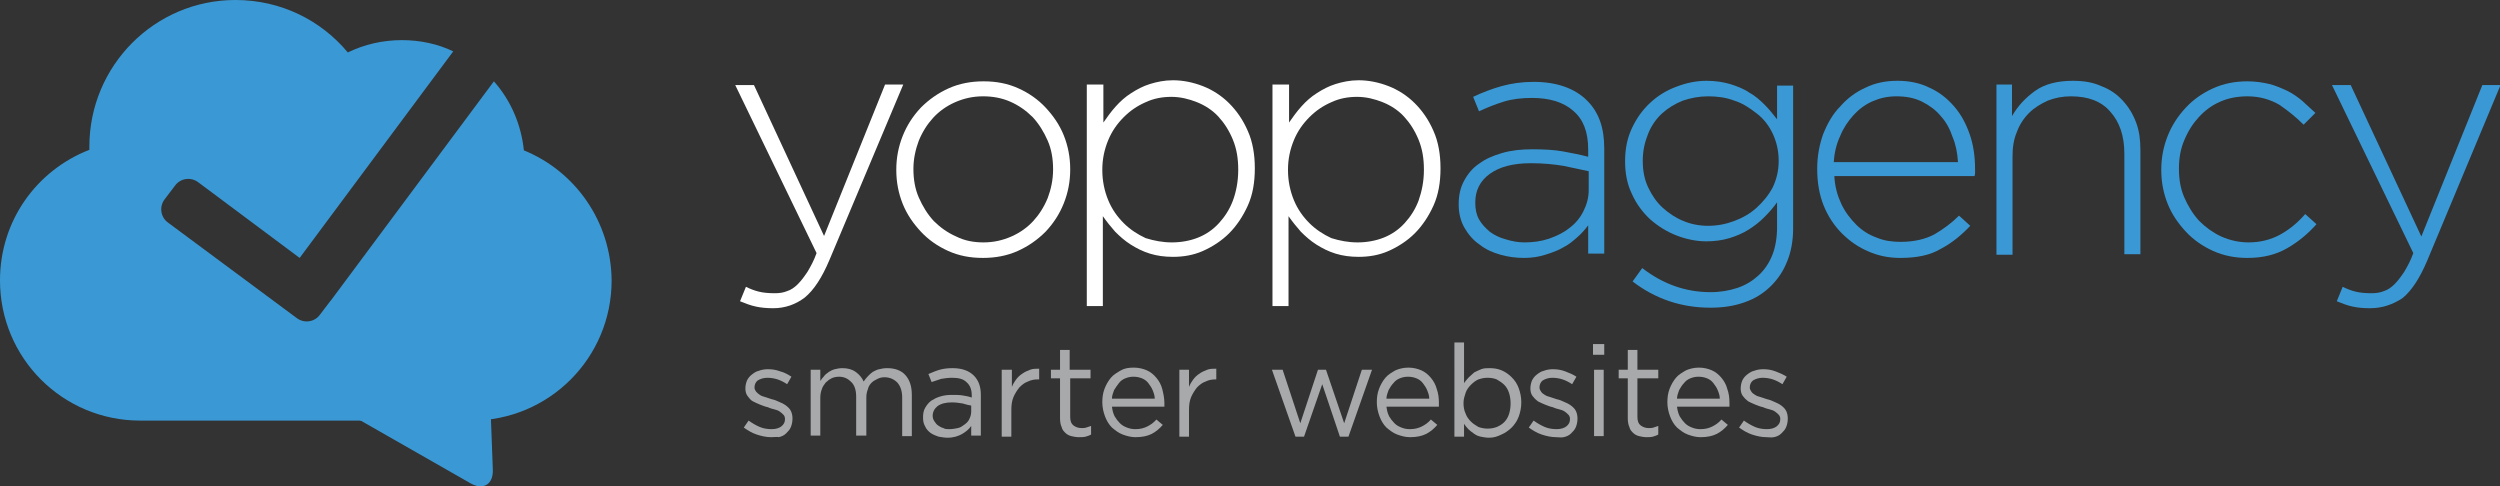 <?xml version="1.0" encoding="utf-8"?>
<!-- Generator: Adobe Illustrator 18.1.0, SVG Export Plug-In . SVG Version: 6.00 Build 0)  -->
<svg version="1.1" id="Layer_1" xmlns="http://www.w3.org/2000/svg" xmlns:xlink="http://www.w3.org/1999/xlink" x="0px" y="0px"
	 viewBox="0 0 467.2 90.9" enable-background="new 0 0 467.2 90.9" xml:space="preserve">
<rect x="0" y="0" width="467.2" height="90.9" fill="#333333" stroke="none"/>
<g>
	<path fill="#FFFFFF" d="M144.5,57.6c-1.2,0-2.3-0.1-3.2-0.3c-1-0.2-2-0.6-3-1l1.1-2.7c0.8,0.4,1.6,0.7,2.4,0.9
		c0.8,0.2,1.8,0.3,3,0.3c0.8,0,1.6-0.1,2.3-0.4c0.7-0.2,1.4-0.7,2-1.3c0.6-0.6,1.2-1.4,1.8-2.3c0.6-1,1.2-2.1,1.7-3.5l-15.2-31.4
		h3.5L154,44.1l11.4-28.3h3.4L155,48.6c-1.4,3.3-2.9,5.6-4.6,7C148.7,56.9,146.7,57.6,144.5,57.6z"/>
	<path fill="#FFFFFF" d="M183.7,48.2c-2.4,0-4.5-0.4-6.5-1.3c-2-0.9-3.7-2.1-5.1-3.6c-1.4-1.5-2.6-3.2-3.4-5.2
		c-0.8-2-1.2-4.1-1.2-6.3v-0.1c0-2.2,0.4-4.3,1.2-6.3s1.9-3.7,3.4-5.3c1.5-1.5,3.2-2.7,5.2-3.6c2-0.9,4.2-1.3,6.5-1.3
		c2.4,0,4.5,0.4,6.5,1.3c2,0.9,3.7,2.1,5.1,3.6c1.4,1.5,2.6,3.2,3.4,5.2s1.2,4.1,1.2,6.3v0.1c0,2.2-0.4,4.3-1.2,6.3
		s-1.9,3.7-3.4,5.3c-1.5,1.5-3.2,2.7-5.2,3.6C188.2,47.8,186,48.2,183.7,48.2z M183.8,45.3c1.9,0,3.6-0.4,5.2-1.1
		c1.6-0.7,3-1.7,4.1-2.9s2-2.6,2.7-4.3c0.6-1.6,1-3.4,1-5.3v-0.1c0-1.9-0.3-3.7-1-5.3s-1.6-3.1-2.8-4.4c-1.2-1.2-2.6-2.2-4.2-2.9
		c-1.6-0.7-3.3-1-5.1-1c-1.9,0-3.6,0.4-5.2,1.1c-1.6,0.7-3,1.7-4.1,2.9s-2,2.6-2.7,4.3c-0.6,1.6-1,3.4-1,5.2v0.1
		c0,1.9,0.3,3.7,1,5.3s1.6,3.1,2.8,4.4c1.2,1.2,2.6,2.2,4.2,2.9C180.3,45,182,45.3,183.8,45.3z"/>
	<path fill="#FFFFFF" d="M203.2,15.8h3v7.1c0.7-1,1.4-2,2.3-3c0.9-1,1.8-1.8,2.9-2.5c1.1-0.7,2.2-1.3,3.5-1.7
		c1.3-0.4,2.7-0.7,4.3-0.7c1.9,0,3.8,0.4,5.6,1.1c1.8,0.7,3.5,1.8,4.9,3.2c1.4,1.4,2.6,3.1,3.5,5.2c0.9,2,1.3,4.4,1.3,6.9v0.1
		c0,2.6-0.4,4.9-1.3,6.9c-0.9,2-2.1,3.8-3.5,5.2c-1.4,1.4-3.1,2.5-4.9,3.3c-1.8,0.8-3.7,1.1-5.6,1.1c-1.6,0-3-0.2-4.3-0.6
		c-1.3-0.4-2.5-1-3.6-1.7c-1.1-0.7-2-1.5-2.9-2.4c-0.8-0.9-1.6-1.9-2.3-2.9v16.8h-3V15.8z M219,45.3c1.7,0,3.4-0.3,4.9-0.9
		c1.5-0.6,2.8-1.5,3.9-2.7c1.1-1.2,2-2.6,2.6-4.2s1-3.6,1-5.7v-0.1c0-2.1-0.3-3.9-1-5.6c-0.7-1.7-1.6-3.1-2.7-4.3
		c-1.1-1.2-2.5-2.1-4-2.7c-1.5-0.6-3.1-1-4.8-1c-1.7,0-3.3,0.3-4.8,1c-1.6,0.7-2.9,1.6-4.1,2.8c-1.2,1.2-2.2,2.6-2.9,4.3
		c-0.7,1.7-1.1,3.5-1.1,5.5v0.1c0,2,0.4,3.9,1.1,5.6c0.7,1.7,1.7,3.1,2.9,4.3c1.2,1.2,2.6,2.1,4.1,2.8C215.7,45,217.3,45.3,219,45.3
		z"/>
	<path fill="#FFFFFF" d="M237.9,15.8h3v7.1c0.7-1,1.4-2,2.3-3c0.9-1,1.8-1.8,2.9-2.5c1.1-0.7,2.2-1.3,3.5-1.7
		c1.3-0.4,2.7-0.7,4.3-0.7c1.9,0,3.8,0.4,5.6,1.1c1.8,0.7,3.5,1.8,4.9,3.2c1.4,1.4,2.6,3.1,3.5,5.2c0.9,2,1.3,4.4,1.3,6.9v0.1
		c0,2.6-0.4,4.9-1.3,6.9c-0.9,2-2.1,3.8-3.5,5.2c-1.4,1.4-3.1,2.5-4.9,3.3c-1.8,0.8-3.7,1.1-5.6,1.1c-1.6,0-3-0.2-4.3-0.6
		c-1.3-0.4-2.5-1-3.6-1.7c-1.1-0.7-2-1.5-2.9-2.4c-0.8-0.9-1.6-1.9-2.3-2.9v16.8h-3V15.8z M253.7,45.3c1.7,0,3.4-0.3,4.9-0.9
		c1.5-0.6,2.8-1.5,3.9-2.7c1.1-1.2,2-2.6,2.6-4.2c0.6-1.7,1-3.6,1-5.7v-0.1c0-2.1-0.3-3.9-1-5.6c-0.7-1.7-1.6-3.1-2.7-4.3
		c-1.1-1.2-2.5-2.1-4-2.7c-1.5-0.6-3.1-1-4.8-1c-1.7,0-3.3,0.3-4.8,1c-1.6,0.7-2.9,1.6-4.1,2.8c-1.2,1.2-2.2,2.6-2.9,4.3
		c-0.7,1.7-1.1,3.5-1.1,5.5v0.1c0,2,0.4,3.9,1.1,5.6c0.7,1.7,1.7,3.1,2.9,4.3c1.2,1.2,2.6,2.1,4.1,2.8C250.4,45,252,45.3,253.7,45.3
		z"/>
	<path fill="#3A99D5" d="M284.8,48.2c-1.5,0-3-0.2-4.4-0.6c-1.4-0.4-2.8-1-3.9-1.9c-1.2-0.8-2.1-1.9-2.8-3.1
		c-0.7-1.2-1.1-2.7-1.1-4.3v-0.1c0-1.7,0.3-3.1,1-4.4c0.7-1.3,1.6-2.4,2.8-3.2c1.2-0.9,2.6-1.5,4.3-2c1.7-0.5,3.6-0.7,5.6-0.7
		c2.2,0,4.2,0.1,5.8,0.4s3.2,0.6,4.7,1v-1.4c0-3.2-0.9-5.6-2.8-7.2c-1.8-1.6-4.4-2.4-7.7-2.4c-1.9,0-3.7,0.2-5.3,0.7
		c-1.6,0.5-3.1,1.1-4.6,1.8l-1.1-2.7c1.7-0.8,3.5-1.5,5.3-2c1.8-0.5,3.8-0.8,6-0.8c4.3,0,7.7,1.2,10,3.5c2.2,2.2,3.2,5.1,3.2,8.9
		v19.7h-3v-5.3c-0.5,0.7-1.2,1.5-2,2.2c-0.8,0.7-1.6,1.4-2.6,1.9c-1,0.6-2.1,1-3.4,1.4C287.6,48,286.2,48.2,284.8,48.2z M284.9,45.3
		c1.6,0,3.1-0.2,4.6-0.7c1.4-0.5,2.7-1.1,3.8-2c1.1-0.8,2-1.9,2.6-3.1c0.6-1.2,1-2.5,1-4V32c-1.3-0.3-2.9-0.6-4.7-1
		c-1.8-0.3-3.8-0.5-6.1-0.5c-3.4,0-5.9,0.7-7.7,2c-1.8,1.3-2.7,3.1-2.7,5.3v0.1c0,1.2,0.2,2.2,0.7,3.1c0.5,0.9,1.2,1.6,2,2.3
		c0.8,0.6,1.8,1.1,2.9,1.4C282.6,45.1,283.7,45.3,284.9,45.3z"/>
	<path fill="#3A99D5" d="M319.6,57.5c-5.3,0-10.2-1.6-14.5-4.9l1.8-2.5c3.9,3,8.1,4.5,12.8,4.5c1.8,0,3.5-0.3,5-0.8
		c1.5-0.5,2.8-1.3,3.9-2.3c1.1-1,2-2.3,2.6-3.8c0.6-1.5,0.9-3.3,0.9-5.3v-4.6c-0.7,1-1.5,1.9-2.4,2.8c-0.9,0.9-1.8,1.6-2.9,2.3
		c-1.1,0.7-2.3,1.2-3.6,1.6c-1.3,0.4-2.8,0.6-4.3,0.6c-1.9,0-3.8-0.4-5.6-1.1c-1.8-0.7-3.4-1.7-4.9-3c-1.4-1.3-2.6-2.9-3.4-4.7
		c-0.9-1.8-1.3-3.9-1.3-6.1v-0.1c0-2.3,0.4-4.3,1.3-6.2c0.9-1.9,2-3.4,3.4-4.7c1.4-1.3,3-2.3,4.9-3c1.8-0.7,3.7-1.1,5.6-1.1
		c1.6,0,3,0.2,4.4,0.6c1.3,0.4,2.6,0.9,3.6,1.6c1.1,0.6,2,1.4,2.9,2.3c0.9,0.9,1.6,1.8,2.3,2.7v-6.3h3v26.7c0,2.3-0.4,4.4-1.1,6.1
		c-0.7,1.8-1.7,3.3-3,4.6c-1.4,1.4-3,2.4-5,3.1S322,57.5,319.6,57.5z M319.2,42.2c1.7,0,3.3-0.3,4.9-0.9c1.6-0.6,3-1.4,4.2-2.5
		s2.2-2.3,3-3.8c0.7-1.5,1.1-3.1,1.1-4.9V30c0-1.8-0.4-3.5-1.1-5c-0.7-1.5-1.7-2.8-3-3.8s-2.6-1.9-4.2-2.4c-1.6-0.6-3.2-0.8-4.9-0.8
		s-3.2,0.3-4.7,0.8c-1.5,0.6-2.8,1.4-3.9,2.4c-1.1,1-2,2.3-2.6,3.8c-0.6,1.5-1,3.1-1,5v0.1c0,1.8,0.3,3.4,1,4.9
		c0.7,1.5,1.6,2.8,2.7,3.8s2.4,1.9,3.9,2.5C316,41.9,317.6,42.2,319.2,42.2z"/>
	<path fill="#3A99D5" d="M355.1,48.2c-2.1,0-4.1-0.4-5.9-1.2c-1.9-0.8-3.5-1.9-5-3.4c-1.4-1.4-2.6-3.2-3.4-5.2
		c-0.8-2-1.2-4.3-1.2-6.8v-0.1c0-2.3,0.4-4.4,1.1-6.4c0.8-2,1.8-3.8,3.2-5.2c1.3-1.5,2.9-2.7,4.7-3.5c1.8-0.9,3.8-1.3,6-1.3
		c2.2,0,4.2,0.4,6,1.3c1.8,0.8,3.3,2,4.6,3.5c1.3,1.5,2.2,3.2,2.9,5.2c0.7,2,1,4.2,1,6.5c0,0.3,0,0.5,0,0.7c0,0.1,0,0.3-0.1,0.6
		h-26.2c0.1,2,0.6,3.7,1.3,5.2c0.7,1.5,1.7,2.8,2.8,3.9s2.4,1.9,3.8,2.4c1.4,0.6,2.9,0.8,4.5,0.8c2.5,0,4.6-0.5,6.3-1.4
		c1.7-1,3.2-2.1,4.6-3.5l2.1,1.9c-1.6,1.7-3.4,3.2-5.5,4.3C360.7,47.7,358.2,48.2,355.1,48.2z M365.9,30.2c-0.1-1.6-0.4-3.2-1-4.6
		c-0.5-1.5-1.2-2.8-2.2-3.9c-0.9-1.1-2.1-2-3.5-2.7c-1.4-0.7-3-1-4.8-1c-1.6,0-3,0.3-4.4,0.9c-1.4,0.6-2.6,1.5-3.6,2.6
		c-1,1.1-1.9,2.4-2.5,3.9c-0.7,1.5-1.1,3.1-1.2,4.9H365.9z"/>
	<path fill="#3A99D5" d="M373,15.8h3v5.9c1.1-1.9,2.5-3.4,4.3-4.7c1.8-1.3,4.2-1.9,7.1-1.9c2,0,3.8,0.3,5.3,1c1.6,0.6,2.9,1.5,4,2.7
		c1.1,1.2,1.9,2.5,2.5,4.1c0.6,1.6,0.8,3.3,0.8,5.2v19.4h-3V28.7c0-3.3-0.9-5.9-2.6-7.8c-1.7-2-4.2-2.9-7.4-2.9
		c-1.6,0-3,0.3-4.3,0.8c-1.3,0.6-2.5,1.3-3.5,2.3c-1,1-1.8,2.2-2.3,3.6c-0.6,1.4-0.8,2.9-0.8,4.6v18.3h-3V15.8z"/>
	<path fill="#3A99D5" d="M420,48.2c-2.3,0-4.4-0.4-6.4-1.3c-2-0.9-3.7-2.1-5.1-3.6c-1.4-1.5-2.6-3.2-3.4-5.2c-0.8-2-1.2-4.1-1.2-6.3
		v-0.1c0-2.2,0.4-4.3,1.2-6.3c0.8-2,1.9-3.7,3.4-5.3c1.4-1.5,3.1-2.7,5.1-3.6c2-0.9,4.1-1.3,6.4-1.3c1.5,0,2.8,0.2,4.1,0.5
		c1.2,0.3,2.3,0.8,3.4,1.3c1,0.5,2,1.2,2.8,1.9c0.8,0.7,1.6,1.5,2.4,2.2l-2.2,2.2c-1.4-1.4-2.9-2.6-4.5-3.7c-1.7-1-3.7-1.6-6-1.6
		c-1.8,0-3.5,0.3-5.1,1c-1.6,0.7-2.9,1.7-4,2.9s-2,2.6-2.7,4.3c-0.7,1.6-1,3.4-1,5.3v0.1c0,1.9,0.3,3.7,1,5.3s1.6,3.1,2.8,4.4
		c1.2,1.2,2.6,2.2,4.1,2.9c1.6,0.7,3.3,1.1,5.1,1.1c2.2,0,4.2-0.5,6-1.5c1.8-1,3.3-2.3,4.6-3.8l2.1,1.9c-1.6,1.8-3.4,3.3-5.5,4.5
		S422.9,48.2,420,48.2z"/>
	<path fill="#3A99D5" d="M442.9,57.6c-1.2,0-2.3-0.1-3.2-0.3c-1-0.2-2-0.6-3-1l1.1-2.7c0.8,0.4,1.6,0.7,2.4,0.9
		c0.8,0.2,1.8,0.3,3,0.3c0.8,0,1.6-0.1,2.3-0.4c0.7-0.2,1.4-0.7,2-1.3c0.6-0.6,1.2-1.4,1.8-2.3c0.6-1,1.2-2.1,1.7-3.5l-15.2-31.4
		h3.5l13.2,28.3l11.4-28.3h3.4l-13.7,32.8c-1.4,3.3-2.9,5.6-4.6,7C447.2,56.9,445.2,57.6,442.9,57.6z"/>
</g>
<g>
	<path fill="#A7A9AB" d="M144.1,81.7c-0.9,0-1.8-0.2-2.7-0.5c-0.9-0.3-1.7-0.8-2.4-1.3l0.9-1.3c0.7,0.5,1.4,0.9,2.1,1.2
		c0.7,0.3,1.5,0.4,2.2,0.4c0.8,0,1.4-0.2,1.8-0.5c0.5-0.4,0.7-0.8,0.7-1.4v0c0-0.3-0.1-0.6-0.3-0.8c-0.2-0.2-0.4-0.4-0.7-0.6
		s-0.6-0.3-1-0.4s-0.8-0.2-1.2-0.4c-0.5-0.1-1-0.3-1.5-0.5c-0.5-0.2-0.9-0.4-1.3-0.6s-0.7-0.6-1-1s-0.4-0.9-0.4-1.4v0
		c0-0.5,0.1-1,0.3-1.5c0.2-0.4,0.5-0.8,0.9-1.1c0.4-0.3,0.8-0.6,1.3-0.7c0.5-0.2,1.1-0.3,1.7-0.3c0.8,0,1.5,0.1,2.3,0.4
		c0.8,0.2,1.5,0.6,2.1,1l-0.8,1.4c-0.6-0.4-1.2-0.7-1.8-0.9c-0.6-0.2-1.3-0.3-1.9-0.3c-0.7,0-1.3,0.2-1.8,0.5
		c-0.4,0.3-0.6,0.8-0.6,1.3v0c0,0.3,0.1,0.5,0.3,0.8c0.2,0.2,0.4,0.4,0.7,0.6c0.3,0.2,0.6,0.3,1,0.4c0.4,0.1,0.8,0.3,1.2,0.4
		c0.5,0.1,1,0.3,1.4,0.5c0.5,0.2,0.9,0.4,1.3,0.7c0.4,0.3,0.7,0.6,0.9,1s0.3,0.9,0.3,1.4v0c0,0.6-0.1,1.1-0.3,1.6s-0.5,0.8-0.9,1.2
		s-0.9,0.6-1.4,0.7C145.4,81.6,144.8,81.7,144.1,81.7z"/>
	<path fill="#A7A9AB" d="M151.5,69.1h1.8v2.1c0.2-0.3,0.4-0.6,0.7-0.9c0.2-0.3,0.5-0.5,0.9-0.8c0.3-0.2,0.7-0.4,1.1-0.5
		c0.4-0.1,0.9-0.2,1.4-0.2c1,0,1.8,0.2,2.5,0.7c0.7,0.5,1.2,1.1,1.5,1.8c0.2-0.3,0.5-0.7,0.8-1c0.3-0.3,0.6-0.6,0.9-0.8
		c0.4-0.2,0.7-0.4,1.2-0.5c0.4-0.1,0.9-0.2,1.5-0.2c1.4,0,2.6,0.4,3.4,1.3c0.8,0.9,1.2,2.1,1.2,3.7v7.7h-1.8v-7.2
		c0-1.2-0.3-2.1-0.9-2.8c-0.6-0.6-1.4-1-2.4-1c-0.5,0-0.9,0.1-1.3,0.3c-0.4,0.2-0.8,0.4-1.1,0.7s-0.6,0.7-0.7,1.2
		c-0.2,0.5-0.3,1-0.3,1.6v7.1H160v-7.3c0-1.2-0.3-2.1-0.9-2.7c-0.6-0.6-1.3-1-2.3-1c-0.5,0-1,0.1-1.4,0.3s-0.8,0.5-1.1,0.8
		c-0.3,0.4-0.6,0.8-0.7,1.2c-0.2,0.5-0.3,1-0.3,1.6v7.1h-1.8V69.1z"/>
	<path fill="#A7A9AB" d="M177.1,81.8c-0.6,0-1.1-0.1-1.7-0.2c-0.6-0.2-1.1-0.4-1.5-0.7c-0.4-0.3-0.8-0.7-1-1.2
		c-0.3-0.5-0.4-1-0.4-1.7v0c0-0.7,0.1-1.3,0.4-1.8c0.3-0.5,0.6-0.9,1.1-1.3c0.5-0.3,1-0.6,1.7-0.8c0.6-0.2,1.4-0.3,2.1-0.3
		c0.8,0,1.5,0,2.1,0.1c0.6,0.1,1.2,0.2,1.7,0.4v-0.4c0-1.1-0.3-1.9-1-2.5c-0.6-0.6-1.5-0.8-2.7-0.8c-0.7,0-1.4,0.1-2,0.2
		c-0.6,0.2-1.2,0.4-1.8,0.6l-0.6-1.5c0.7-0.3,1.4-0.6,2.1-0.8c0.7-0.2,1.5-0.3,2.4-0.3c1.8,0,3.1,0.5,4,1.4c0.9,0.9,1.3,2.1,1.3,3.6
		v7.6h-1.8v-1.8c-0.4,0.6-1,1.1-1.7,1.5S178.2,81.8,177.1,81.8z M177.4,80.2c0.6,0,1.1-0.1,1.6-0.2s0.9-0.4,1.3-0.7
		c0.4-0.3,0.7-0.6,0.9-1.1c0.2-0.4,0.3-0.9,0.3-1.3v-1.1c-0.5-0.1-1-0.2-1.6-0.4c-0.6-0.1-1.3-0.2-2-0.2c-1.1,0-2,0.2-2.7,0.7
		c-0.6,0.5-0.9,1.1-0.9,1.8v0c0,0.4,0.1,0.7,0.3,1c0.2,0.3,0.4,0.6,0.7,0.8c0.3,0.2,0.6,0.4,1,0.5C176.6,80.2,177,80.2,177.4,80.2z"
		/>
	<path fill="#A7A9AB" d="M187.3,69.1h1.8v3.2c0.2-0.5,0.5-1,0.8-1.4c0.3-0.4,0.7-0.8,1.2-1.1c0.4-0.3,0.9-0.5,1.4-0.7
		s1.1-0.2,1.7-0.2v2H194c-0.7,0-1.3,0.1-1.9,0.4c-0.6,0.2-1.1,0.6-1.6,1.1c-0.4,0.5-0.8,1.1-1.1,1.8s-0.4,1.5-0.4,2.5v4.9h-1.8V69.1
		z"/>
	<path fill="#A7A9AB" d="M201.6,81.7c-0.5,0-1-0.1-1.4-0.2c-0.4-0.1-0.8-0.3-1.1-0.6c-0.3-0.3-0.6-0.6-0.7-1.1
		c-0.2-0.4-0.3-1-0.3-1.6v-7.5h-1.7v-1.6h1.7v-3.7h1.8v3.7h3.9v1.6H200v7.2c0,0.8,0.2,1.3,0.6,1.6c0.4,0.3,0.9,0.5,1.5,0.5
		c0.3,0,0.6,0,0.9-0.1s0.6-0.2,0.9-0.3v1.6c-0.3,0.2-0.7,0.3-1,0.4C202.5,81.7,202.1,81.7,201.6,81.7z"/>
	<path fill="#A7A9AB" d="M207.8,76c0.1,0.7,0.2,1.2,0.5,1.8c0.3,0.5,0.6,0.9,1,1.3c0.4,0.4,0.8,0.6,1.3,0.8c0.5,0.2,1,0.3,1.6,0.3
		c0.9,0,1.6-0.2,2.2-0.5c0.6-0.3,1.2-0.7,1.7-1.3l1.2,1c-0.6,0.7-1.3,1.3-2.1,1.7c-0.8,0.4-1.8,0.6-3,0.6c-0.8,0-1.6-0.2-2.4-0.5
		c-0.8-0.3-1.4-0.8-2-1.3c-0.6-0.6-1-1.3-1.3-2.1c-0.3-0.8-0.5-1.7-0.5-2.6c0-0.9,0.1-1.7,0.4-2.5c0.3-0.8,0.7-1.5,1.2-2.1
		s1.2-1,1.9-1.4s1.5-0.5,2.4-0.5c0.9,0,1.7,0.2,2.4,0.5c0.7,0.3,1.3,0.8,1.8,1.4c0.5,0.6,0.9,1.3,1.1,2.1s0.4,1.7,0.4,2.6
		c0,0.1,0,0.2,0,0.3c0,0.1,0,0.2,0,0.4H207.8z M215.8,74.5c0-0.6-0.2-1.1-0.4-1.6c-0.2-0.5-0.5-0.9-0.8-1.3
		c-0.3-0.4-0.7-0.7-1.2-0.9s-1-0.3-1.6-0.3c-0.5,0-1,0.1-1.5,0.3c-0.5,0.2-0.9,0.5-1.2,0.9s-0.6,0.8-0.9,1.3
		c-0.2,0.5-0.4,1.1-0.4,1.6H215.8z"/>
	<path fill="#A7A9AB" d="M220.4,69.1h1.8v3.2c0.2-0.5,0.5-1,0.8-1.4c0.3-0.4,0.7-0.8,1.2-1.1c0.4-0.3,0.9-0.5,1.4-0.7
		s1.1-0.2,1.7-0.2v2h-0.1c-0.7,0-1.3,0.1-1.9,0.4c-0.6,0.2-1.1,0.6-1.6,1.1c-0.4,0.5-0.8,1.1-1.1,1.8s-0.4,1.5-0.4,2.5v4.9h-1.8
		V69.1z"/>
	<path fill="#A7A9AB" d="M237.7,69.1h2l3.3,10l3.3-10h1.5l3.4,10l3.3-10h1.9L252,81.6h-1.6l-3.3-9.8l-3.4,9.8h-1.6L237.7,69.1z"/>
	<path fill="#A7A9AB" d="M259.1,76c0.1,0.7,0.2,1.2,0.5,1.8c0.3,0.5,0.6,0.9,1,1.3c0.4,0.4,0.8,0.6,1.3,0.8c0.5,0.2,1,0.3,1.6,0.3
		c0.9,0,1.6-0.2,2.2-0.5c0.6-0.3,1.2-0.7,1.7-1.3l1.2,1c-0.6,0.7-1.3,1.3-2.1,1.7s-1.8,0.6-3,0.6c-0.8,0-1.6-0.2-2.4-0.5
		c-0.8-0.3-1.4-0.8-2-1.3c-0.6-0.6-1-1.3-1.3-2.1c-0.3-0.8-0.5-1.7-0.5-2.6c0-0.9,0.1-1.7,0.4-2.5c0.3-0.8,0.7-1.5,1.2-2.1
		c0.5-0.6,1.2-1,1.9-1.4c0.7-0.3,1.5-0.5,2.4-0.5c0.9,0,1.7,0.2,2.4,0.5c0.7,0.3,1.3,0.8,1.8,1.4s0.9,1.3,1.1,2.1
		c0.3,0.8,0.4,1.7,0.4,2.6c0,0.1,0,0.2,0,0.3c0,0.1,0,0.2,0,0.4H259.1z M267.1,74.5c0-0.6-0.2-1.1-0.4-1.6c-0.2-0.5-0.5-0.9-0.8-1.3
		s-0.7-0.7-1.2-0.9c-0.5-0.2-1-0.3-1.6-0.3c-0.5,0-1,0.1-1.5,0.3s-0.9,0.5-1.2,0.9c-0.4,0.4-0.6,0.8-0.9,1.3
		c-0.2,0.5-0.4,1.1-0.4,1.6H267.1z"/>
	<path fill="#A7A9AB" d="M278.3,81.8c-0.6,0-1.1-0.1-1.6-0.2c-0.5-0.1-0.9-0.3-1.3-0.6s-0.7-0.5-1-0.8c-0.3-0.3-0.6-0.7-0.8-1v2.4
		h-1.8V64h1.8v7.6c0.3-0.4,0.5-0.7,0.9-1.1c0.3-0.3,0.7-0.6,1-0.9c0.4-0.2,0.8-0.4,1.3-0.6c0.5-0.2,1-0.2,1.6-0.2
		c0.7,0,1.5,0.1,2.2,0.4s1.3,0.7,1.9,1.3c0.6,0.6,1,1.2,1.3,2s0.5,1.7,0.5,2.7v0c0,1-0.2,1.9-0.5,2.7c-0.3,0.8-0.8,1.5-1.3,2
		s-1.2,1-1.9,1.3C279.8,81.6,279.1,81.8,278.3,81.8z M278,80.1c0.6,0,1.2-0.1,1.7-0.3c0.5-0.2,1-0.5,1.4-0.9
		c0.4-0.4,0.7-0.9,0.9-1.5c0.2-0.6,0.3-1.3,0.3-2v0c0-0.7-0.1-1.4-0.3-2c-0.2-0.6-0.5-1.1-0.9-1.5c-0.4-0.4-0.9-0.7-1.4-1
		c-0.5-0.2-1.1-0.3-1.7-0.3c-0.6,0-1.1,0.1-1.7,0.3c-0.5,0.2-1,0.6-1.4,1c-0.4,0.4-0.8,0.9-1,1.5s-0.4,1.2-0.4,1.9v0
		c0,0.7,0.1,1.4,0.4,2c0.2,0.6,0.6,1.1,1,1.5s0.9,0.7,1.4,1C276.9,80,277.4,80.1,278,80.1z"/>
	<path fill="#A7A9AB" d="M290.8,81.7c-0.9,0-1.8-0.2-2.7-0.5c-0.9-0.3-1.7-0.8-2.4-1.3l0.9-1.3c0.7,0.5,1.4,0.9,2.1,1.2
		c0.7,0.3,1.5,0.4,2.2,0.4c0.8,0,1.4-0.2,1.8-0.5c0.5-0.4,0.7-0.8,0.7-1.4v0c0-0.3-0.1-0.6-0.3-0.8c-0.2-0.2-0.4-0.4-0.7-0.6
		c-0.3-0.2-0.6-0.3-1-0.4c-0.4-0.1-0.8-0.2-1.2-0.4c-0.5-0.1-1-0.3-1.5-0.5c-0.5-0.2-0.9-0.4-1.3-0.6c-0.4-0.3-0.7-0.6-1-1
		s-0.4-0.9-0.4-1.4v0c0-0.5,0.1-1,0.3-1.5c0.2-0.4,0.5-0.8,0.9-1.1c0.4-0.3,0.8-0.6,1.3-0.7c0.5-0.2,1.1-0.3,1.7-0.3
		c0.8,0,1.5,0.1,2.3,0.4s1.5,0.6,2.1,1l-0.8,1.4c-0.6-0.4-1.2-0.7-1.8-0.9s-1.3-0.3-1.9-0.3c-0.7,0-1.3,0.2-1.8,0.5
		c-0.4,0.3-0.6,0.8-0.6,1.3v0c0,0.3,0.1,0.5,0.3,0.8s0.4,0.4,0.7,0.6c0.3,0.2,0.6,0.3,1,0.4c0.4,0.1,0.8,0.3,1.2,0.4
		c0.5,0.1,1,0.3,1.4,0.5c0.5,0.2,0.9,0.4,1.3,0.7c0.4,0.3,0.7,0.6,0.9,1c0.2,0.4,0.3,0.9,0.3,1.4v0c0,0.6-0.1,1.1-0.3,1.6
		c-0.2,0.5-0.5,0.8-0.9,1.2s-0.9,0.6-1.4,0.7S291.4,81.7,290.8,81.7z"/>
	<path fill="#A7A9AB" d="M297.7,64.3h2.1v2h-2.1V64.3z M297.9,69.1h1.8v12.4h-1.8V69.1z"/>
	<path fill="#A7A9AB" d="M307.7,81.7c-0.5,0-1-0.1-1.4-0.2c-0.4-0.1-0.8-0.3-1.1-0.6c-0.3-0.3-0.6-0.6-0.7-1.1
		c-0.2-0.4-0.3-1-0.3-1.6v-7.5h-1.7v-1.6h1.7v-3.7h1.8v3.7h3.9v1.6H306v7.2c0,0.8,0.2,1.3,0.6,1.6c0.4,0.3,0.9,0.5,1.5,0.5
		c0.3,0,0.6,0,0.9-0.1s0.6-0.2,0.9-0.3v1.6c-0.3,0.2-0.7,0.3-1,0.4C308.5,81.7,308.1,81.7,307.7,81.7z"/>
	<path fill="#A7A9AB" d="M313.4,76c0.1,0.7,0.2,1.2,0.5,1.8c0.3,0.5,0.6,0.9,1,1.3c0.4,0.4,0.8,0.6,1.3,0.8c0.5,0.2,1,0.3,1.6,0.3
		c0.9,0,1.6-0.2,2.2-0.5c0.6-0.3,1.2-0.7,1.7-1.3l1.2,1c-0.6,0.7-1.3,1.3-2.1,1.7s-1.8,0.6-3,0.6c-0.8,0-1.6-0.2-2.4-0.5
		c-0.8-0.3-1.4-0.8-2-1.3c-0.6-0.6-1-1.3-1.3-2.1c-0.3-0.8-0.5-1.7-0.5-2.6c0-0.9,0.1-1.7,0.4-2.5c0.3-0.8,0.7-1.5,1.2-2.1
		c0.5-0.6,1.2-1,1.9-1.4c0.7-0.3,1.5-0.5,2.4-0.5c0.9,0,1.7,0.2,2.4,0.5c0.7,0.3,1.3,0.8,1.8,1.4s0.9,1.3,1.1,2.1
		c0.3,0.8,0.4,1.7,0.4,2.6c0,0.1,0,0.2,0,0.3c0,0.1,0,0.2,0,0.4H313.4z M321.4,74.5c0-0.6-0.2-1.1-0.4-1.6c-0.2-0.5-0.5-0.9-0.8-1.3
		s-0.7-0.7-1.2-0.9c-0.5-0.2-1-0.3-1.6-0.3c-0.5,0-1,0.1-1.5,0.3s-0.9,0.5-1.2,0.9c-0.4,0.4-0.6,0.8-0.9,1.3
		c-0.2,0.5-0.4,1.1-0.4,1.6H321.4z"/>
	<path fill="#A7A9AB" d="M330.1,81.7c-0.9,0-1.8-0.2-2.7-0.5c-0.9-0.3-1.7-0.8-2.4-1.3l0.9-1.3c0.7,0.5,1.4,0.9,2.1,1.2
		c0.7,0.3,1.5,0.4,2.2,0.4c0.8,0,1.4-0.2,1.8-0.5c0.5-0.4,0.7-0.8,0.7-1.4v0c0-0.3-0.1-0.6-0.3-0.8c-0.2-0.2-0.4-0.4-0.7-0.6
		c-0.3-0.2-0.6-0.3-1-0.4c-0.4-0.1-0.8-0.2-1.2-0.4c-0.5-0.1-1-0.3-1.5-0.5c-0.5-0.2-0.9-0.4-1.3-0.6c-0.4-0.3-0.7-0.6-1-1
		s-0.4-0.9-0.4-1.4v0c0-0.5,0.1-1,0.3-1.5c0.2-0.4,0.5-0.8,0.9-1.1c0.4-0.3,0.8-0.6,1.3-0.7c0.5-0.2,1.1-0.3,1.7-0.3
		c0.8,0,1.5,0.1,2.3,0.4s1.5,0.6,2.1,1l-0.8,1.4c-0.6-0.4-1.2-0.7-1.8-0.9s-1.3-0.3-1.9-0.3c-0.7,0-1.3,0.2-1.8,0.5
		c-0.4,0.3-0.6,0.8-0.6,1.3v0c0,0.3,0.1,0.5,0.3,0.8s0.4,0.4,0.7,0.6c0.3,0.2,0.6,0.3,1,0.4c0.4,0.1,0.8,0.3,1.2,0.4
		c0.5,0.1,1,0.3,1.4,0.5c0.5,0.2,0.9,0.4,1.3,0.7c0.4,0.3,0.7,0.6,0.9,1c0.2,0.4,0.3,0.9,0.3,1.4v0c0,0.6-0.1,1.1-0.3,1.6
		c-0.2,0.5-0.5,0.8-0.9,1.2s-0.9,0.6-1.4,0.7S330.7,81.7,330.1,81.7z"/>
</g>
<g>
	<g>
		<path fill="#3A99D5" d="M56.2,69.3c-2.8,0-3,1.1-0.7,2.5l32.4,18.5c2.4,1.4,4.3,0.2,4.2-2.5l-0.5-13.5c-0.1-2.7-2.4-5-5.2-5H56.2z
			"/>
	</g>
	<path fill="#3A99D5" d="M97.9,28.1c-0.5-4.9-2.5-9.4-5.6-12.9l-30.5,41c0,0-0.1,0.1-0.1,0.1l-1.9,2.5c-1,1.4-3,1.7-4.4,0.6
		l-24-17.8c-1.4-1-1.7-3-0.6-4.4l1.9-2.5c1-1.4,3-1.7,4.4-0.6L56,48.2L84.7,9.6c-2.9-1.4-6.2-2.1-9.6-2.1c-3.6,0-7,0.8-10.1,2.3
		C60,3.8,52.5,0,44,0C28.9,0,16.7,12.3,16.7,27.4l0,0.6C6.9,31.8,0,41.2,0,52.4c0,14.5,11.7,26.2,26.2,26.2l61.9,0
		c14.5,0,26.2-11.7,26.2-26.2C114.2,41.4,107.5,32,97.9,28.1z"/>
</g>
</svg>
